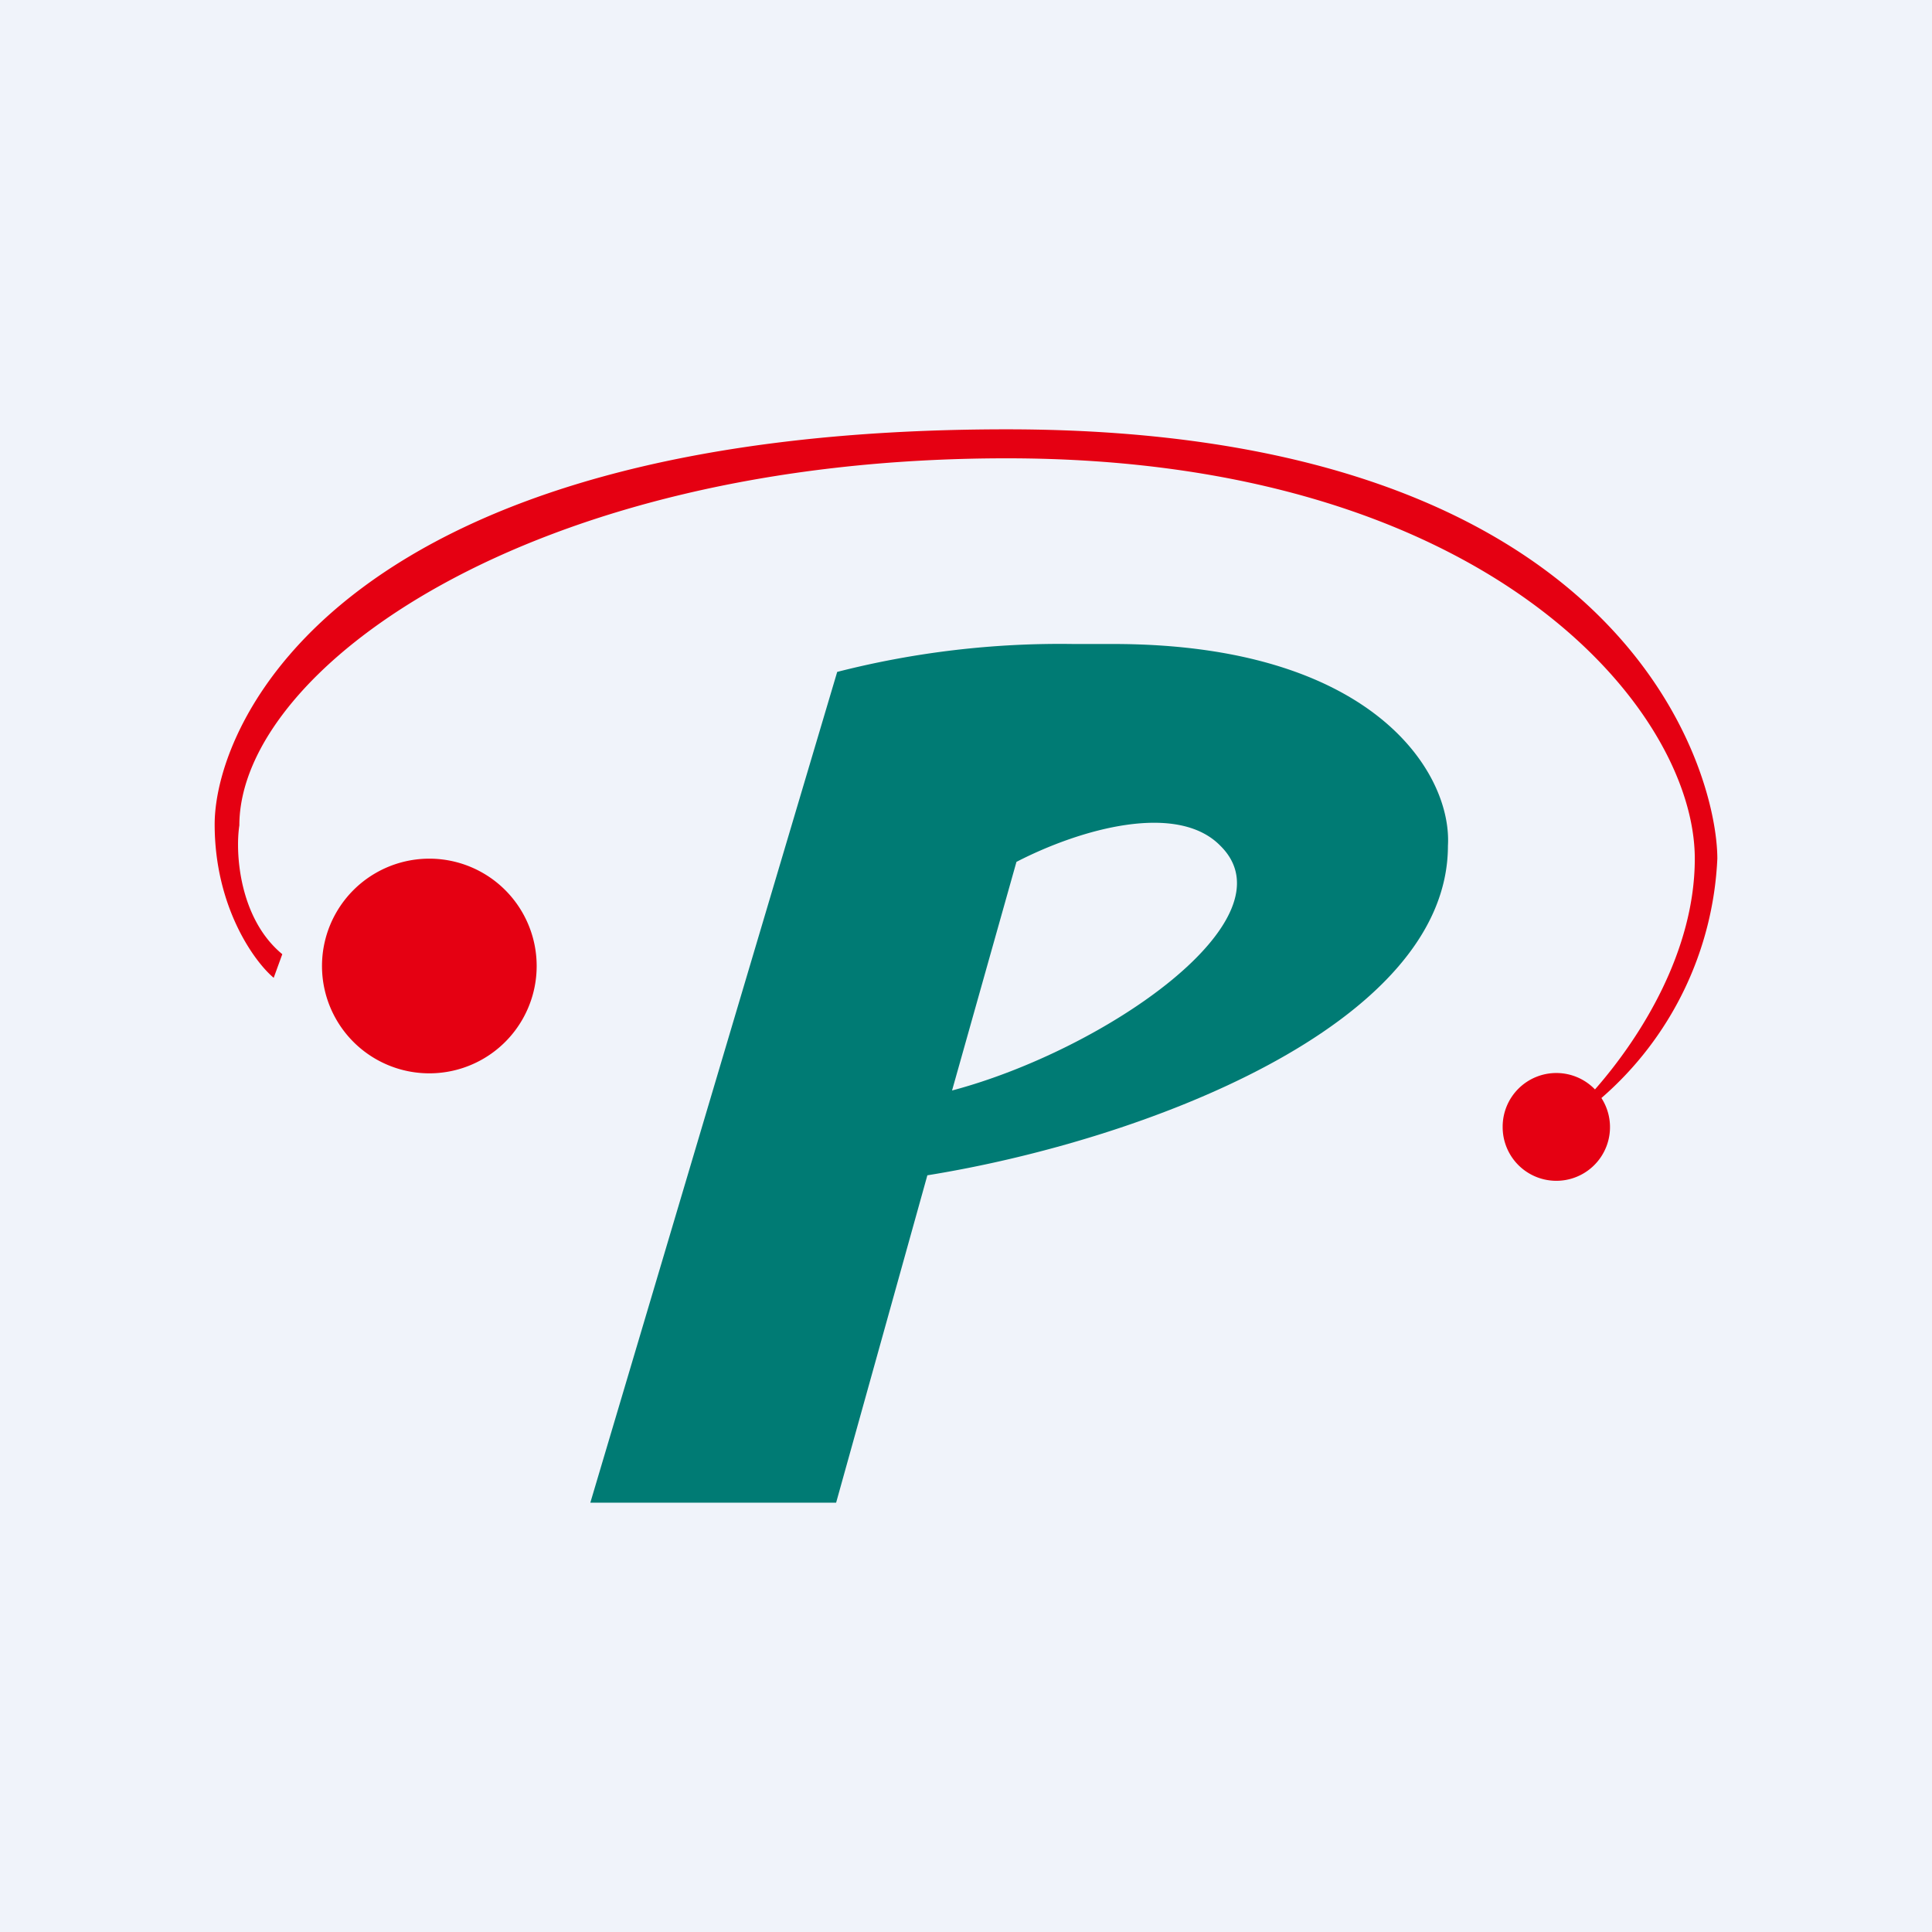 <!-- by TradingView --><svg width="18" height="18" viewBox="0 0 18 18" xmlns="http://www.w3.org/2000/svg"><path fill="#F0F3FA" d="M0 0h18v18H0z"/><path d="M2 7.68c0 .77.37 1.28.55 1.43l.08-.22c-.4-.33-.44-.94-.4-1.2 0-1.44 2.68-3.42 7.15-3.42 4.48 0 6.41 2.34 6.41 3.73 0 .86-.5 1.66-.93 2.15a.5.5 0 0 0-.86.35.5.5 0 1 0 .92-.27A3.14 3.14 0 0 0 16 8c0-.82-.86-4-6.62-4C3.18 4 2 6.73 2 7.68ZM5 9a1 1 0 1 1-2 0 1 1 0 0 1 2 0Z" fill="#E50012"/><path fill-rule="evenodd" d="M9.47 8.03c.6-.31 1.5-.56 1.9-.15.69.68-1.07 1.9-2.5 2.28l.6-2.13ZM10 6h.37c2.42 0 3.16 1.2 3.12 1.88 0 1.68-2.86 2.75-4.85 3.07L7.79 14H5.5l2.3-7.74A8.38 8.38 0 0 1 10 6Z" fill="#007B74"/></svg>